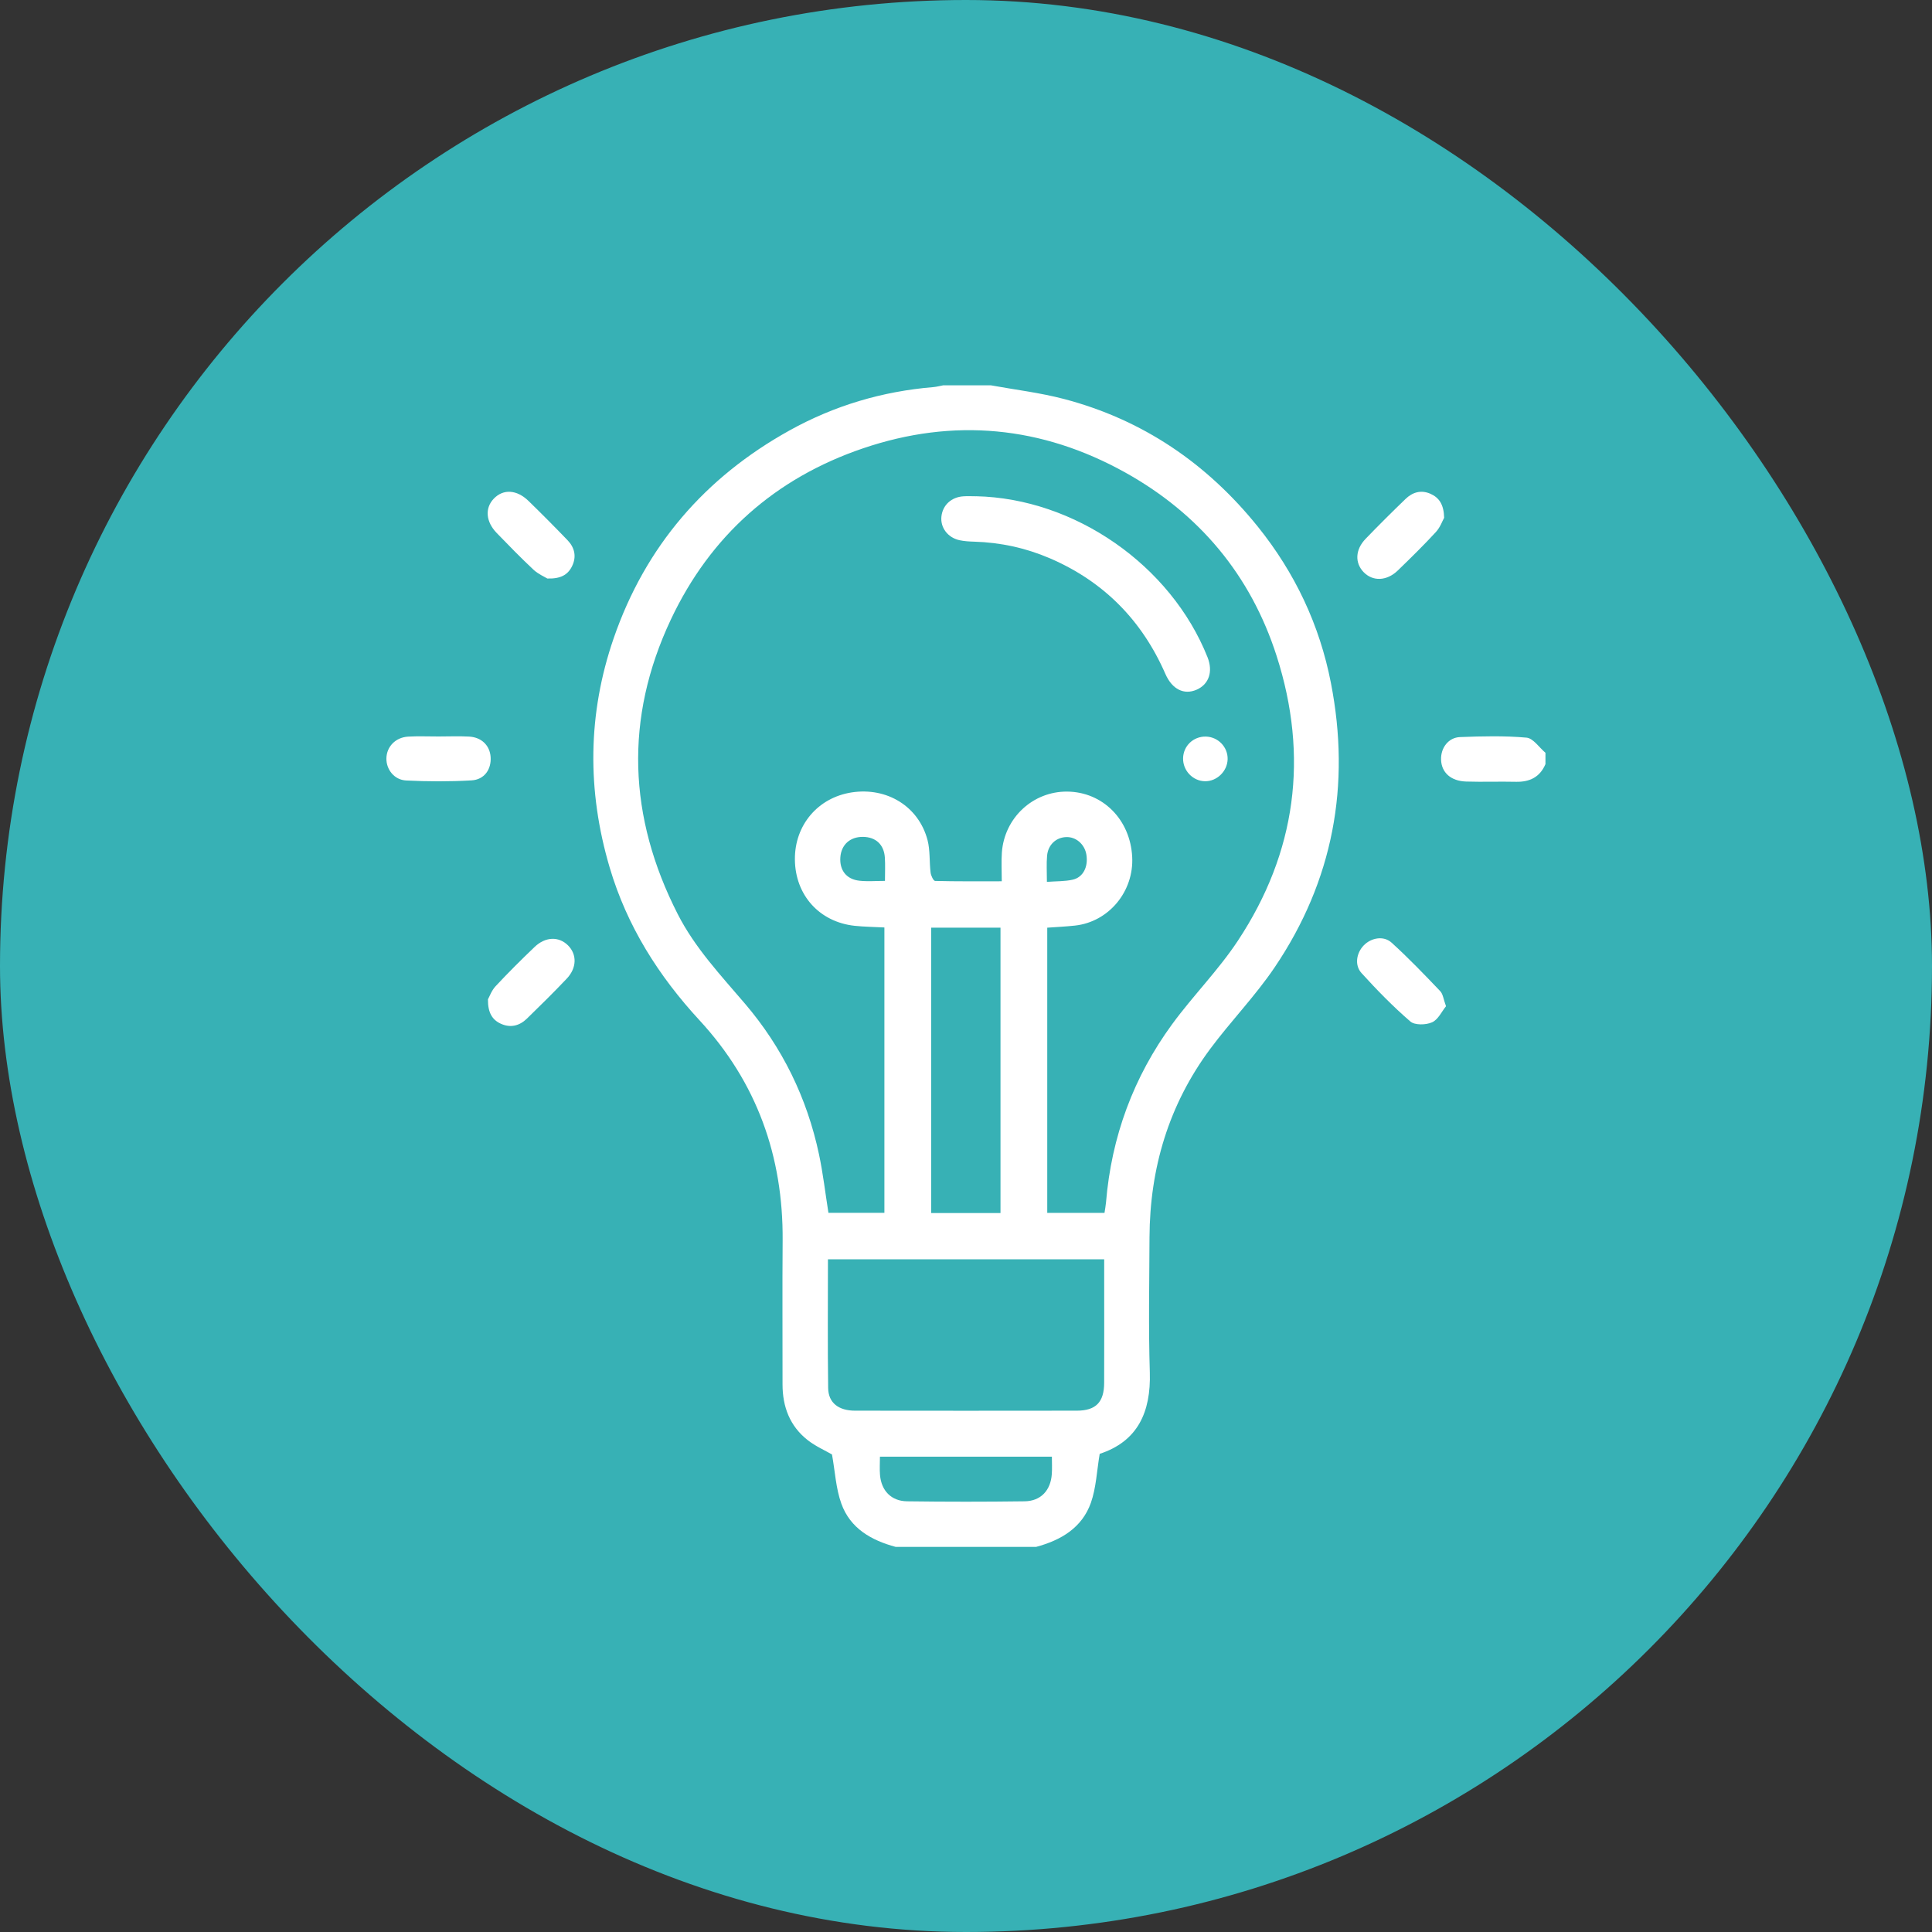 <svg width="55" height="55" viewBox="0 0 55 55" fill="none" xmlns="http://www.w3.org/2000/svg">
    <rect x="0" y="0" width="55" height="55" fill="#333333" stroke="none"/>
    <rect width="55" height="55" rx="27.5" fill="#37B1B5"/>
    <path d="M28.206 10.969C28.899 11.095 29.605 11.179 30.285 11.357C32.529 11.946 34.357 13.191 35.808 14.993C36.863 16.305 37.568 17.791 37.889 19.445C38.456 22.355 37.951 25.073 36.289 27.535C35.738 28.352 35.041 29.067 34.452 29.86C33.273 31.448 32.733 33.255 32.724 35.227C32.719 36.507 32.693 37.788 32.733 39.067C32.768 40.21 32.38 41.036 31.306 41.388C31.223 41.879 31.206 42.352 31.056 42.779C30.803 43.495 30.201 43.848 29.495 44.037H25.499C24.805 43.851 24.205 43.51 23.952 42.807C23.795 42.373 23.773 41.89 23.685 41.405C23.485 41.29 23.216 41.172 22.993 40.997C22.485 40.599 22.277 40.048 22.277 39.41C22.279 38.044 22.269 36.678 22.28 35.311C22.297 32.915 21.545 30.813 19.915 29.047C18.747 27.782 17.848 26.361 17.357 24.699C16.709 22.51 16.727 20.323 17.471 18.167C18.372 15.556 20.067 13.591 22.474 12.255C23.746 11.548 25.118 11.14 26.571 11.02C26.665 11.012 26.759 10.986 26.853 10.969C27.304 10.969 27.755 10.969 28.206 10.969H28.206ZM25.178 26.403C24.884 26.387 24.607 26.385 24.332 26.356C23.325 26.248 22.637 25.481 22.629 24.467C22.621 23.489 23.285 22.706 24.247 22.558C25.25 22.405 26.152 22.956 26.405 23.915C26.482 24.211 26.454 24.533 26.492 24.841C26.502 24.928 26.573 25.076 26.62 25.078C27.238 25.094 27.856 25.088 28.518 25.088C28.518 24.783 28.503 24.526 28.521 24.27C28.592 23.281 29.406 22.527 30.38 22.535C31.392 22.544 32.175 23.329 32.231 24.392C32.284 25.376 31.566 26.243 30.606 26.349C30.343 26.378 30.079 26.39 29.813 26.409V34.528H31.443C31.459 34.417 31.478 34.322 31.486 34.228C31.64 32.361 32.267 30.664 33.369 29.156C33.965 28.342 34.688 27.617 35.242 26.777C36.902 24.265 37.262 21.537 36.342 18.671C35.603 16.369 34.137 14.623 32.035 13.452C29.66 12.13 27.149 11.887 24.572 12.762C22.072 13.61 20.221 15.251 19.096 17.641C17.773 20.451 17.884 23.26 19.293 26.022C19.783 26.983 20.513 27.758 21.204 28.568C22.271 29.817 22.974 31.254 23.315 32.861C23.432 33.413 23.496 33.975 23.584 34.527H25.177V26.403L25.178 26.403ZM23.57 35.85C23.57 37.092 23.559 38.304 23.576 39.517C23.583 39.938 23.874 40.159 24.345 40.159C26.448 40.162 28.551 40.162 30.654 40.159C31.198 40.158 31.432 39.917 31.433 39.364C31.437 38.397 31.434 37.429 31.434 36.462C31.434 36.262 31.434 36.062 31.434 35.85H23.57ZM28.482 34.532V26.409H26.508V34.532H28.482ZM25.05 41.468C25.05 41.651 25.038 41.821 25.052 41.989C25.089 42.436 25.371 42.733 25.823 42.739C26.937 42.754 28.053 42.754 29.168 42.739C29.632 42.733 29.913 42.426 29.943 41.959C29.954 41.802 29.945 41.643 29.945 41.468H25.05ZM25.193 25.078C25.193 24.84 25.204 24.626 25.19 24.414C25.166 24.042 24.93 23.826 24.563 23.824C24.198 23.822 23.949 24.048 23.923 24.405C23.897 24.772 24.093 25.031 24.465 25.072C24.695 25.098 24.93 25.077 25.193 25.077V25.078ZM29.803 25.105C30.075 25.084 30.312 25.093 30.536 25.043C30.836 24.976 30.984 24.675 30.927 24.329C30.878 24.033 30.631 23.819 30.351 23.83C30.062 23.84 29.834 24.051 29.808 24.364C29.788 24.587 29.803 24.812 29.803 25.105Z" fill="white"/>
    <path d="M43.996 21.753C43.837 22.126 43.544 22.265 43.153 22.256C42.682 22.245 42.211 22.264 41.74 22.249C41.302 22.236 41.036 21.992 41.024 21.627C41.013 21.293 41.23 20.996 41.564 20.983C42.194 20.959 42.829 20.943 43.455 20.999C43.647 21.015 43.816 21.279 43.996 21.43V21.753Z" fill="white"/>
    <path d="M13.891 28.449C13.932 28.377 13.993 28.199 14.11 28.074C14.468 27.69 14.841 27.319 15.22 26.957C15.529 26.662 15.908 26.654 16.168 26.911C16.427 27.167 16.425 27.553 16.134 27.86C15.766 28.249 15.383 28.625 14.999 28.999C14.789 29.203 14.533 29.268 14.261 29.145C14.017 29.036 13.887 28.833 13.891 28.45L13.891 28.449Z" fill="white"/>
    <path d="M12.486 20.966C12.775 20.966 13.065 20.953 13.353 20.969C13.71 20.988 13.944 21.223 13.967 21.549C13.991 21.901 13.791 22.195 13.421 22.216C12.804 22.252 12.181 22.25 11.564 22.219C11.219 22.202 10.994 21.901 11 21.588C11.007 21.256 11.259 20.991 11.619 20.97C11.907 20.953 12.197 20.967 12.486 20.966Z" fill="white"/>
    <path d="M15.581 16.469C15.498 16.418 15.319 16.342 15.186 16.217C14.826 15.88 14.482 15.526 14.139 15.172C13.829 14.851 13.8 14.466 14.055 14.198C14.323 13.915 14.712 13.934 15.048 14.263C15.424 14.629 15.795 15.002 16.159 15.381C16.361 15.592 16.418 15.849 16.284 16.121C16.164 16.365 15.958 16.481 15.582 16.469H15.581Z" fill="white"/>
    <path d="M41.166 28.644C41.044 28.793 40.941 29.027 40.768 29.103C40.593 29.181 40.277 29.189 40.149 29.079C39.657 28.654 39.199 28.185 38.761 27.703C38.553 27.476 38.615 27.126 38.825 26.911C39.035 26.697 39.388 26.629 39.615 26.835C40.097 27.272 40.55 27.744 41 28.216C41.08 28.299 41.092 28.447 41.165 28.645L41.166 28.644Z" fill="white"/>
    <path d="M41.112 14.74C41.064 14.824 41 15.012 40.877 15.145C40.529 15.523 40.161 15.884 39.792 16.241C39.477 16.545 39.08 16.556 38.82 16.288C38.566 16.025 38.579 15.648 38.875 15.34C39.247 14.954 39.627 14.576 40.013 14.204C40.212 14.012 40.454 13.939 40.722 14.057C40.969 14.167 41.102 14.36 41.112 14.74Z" fill="white"/>
    <path d="M27.785 14.127C30.593 14.187 33.331 16.089 34.375 18.708C34.538 19.118 34.418 19.479 34.066 19.634C33.71 19.79 33.37 19.628 33.176 19.185C32.508 17.657 31.418 16.553 29.889 15.894C29.202 15.599 28.481 15.442 27.732 15.42C27.593 15.416 27.452 15.408 27.317 15.379C26.98 15.306 26.767 15.019 26.8 14.706C26.835 14.38 27.083 14.149 27.43 14.129C27.548 14.121 27.667 14.128 27.785 14.128V14.127Z" fill="white"/>
    <path d="M34.327 20.969C34.676 20.976 34.958 21.268 34.948 21.615C34.939 21.959 34.639 22.248 34.299 22.24C33.955 22.233 33.673 21.935 33.68 21.587C33.686 21.235 33.972 20.962 34.327 20.969Z" fill="white"/>
</svg>
